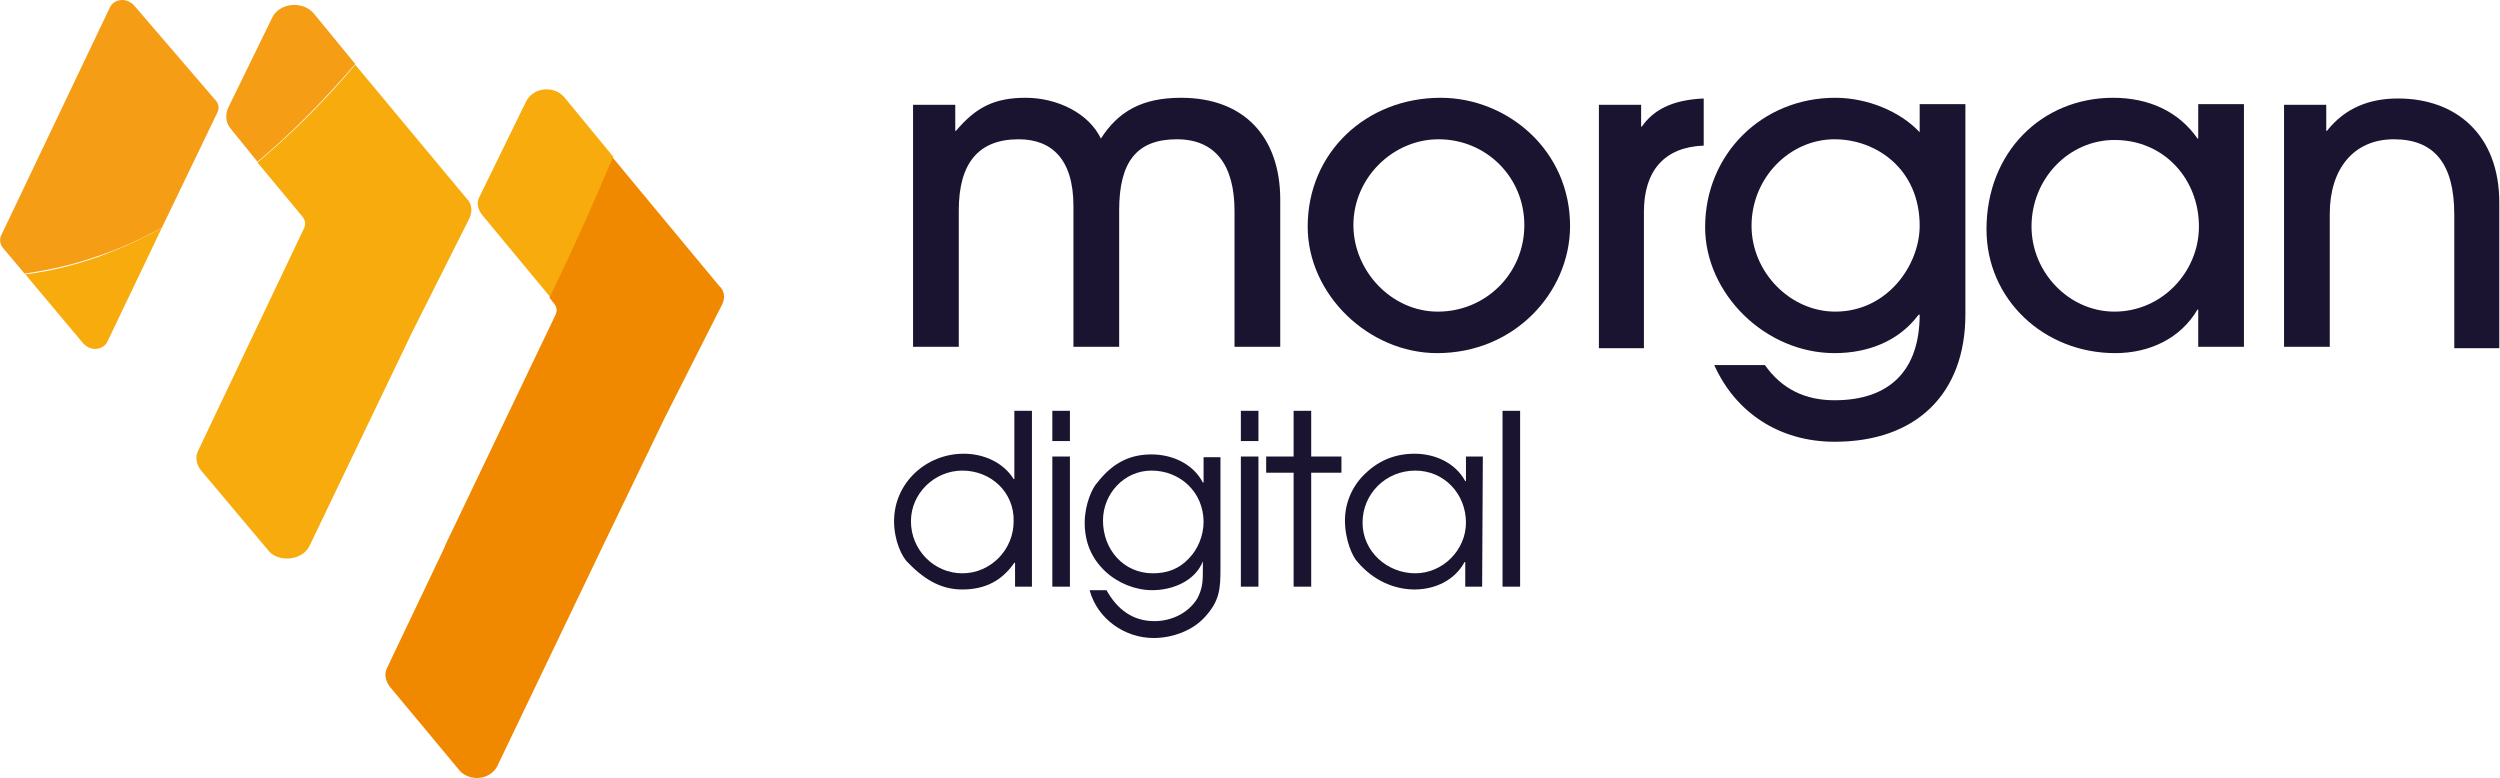 <!-- Generator: Adobe Illustrator 27.9.0, SVG Export Plug-In . SVG Version: 6.00 Build 0)  -->
<svg xmlns="http://www.w3.org/2000/svg" xmlns:xlink="http://www.w3.org/1999/xlink" version="1.1" id="Layer_1" x="0px" y="0px" viewBox="0 0 355.4 110.6" style="enable-background:new 0 0 355.4 110.6;" xml:space="preserve">
<style type="text/css">
	.st0{fill:#F59D15;}
	.st1{fill-rule:evenodd;clip-rule:evenodd;fill:#F8AB0C;}
	.st2{fill-rule:evenodd;clip-rule:evenodd;fill:#F18900;}
	.st3{fill:#1A1430;}
</style>
<g>
	<g>
		<path class="st0" d="M50.5,9.1c-4.4,5.1-9,9.8-13.9,13.9l-3.8-4.7c-0.7-0.8-0.8-1.9-0.4-2.9l6.3-12.9c0.5-1.1,1.8-1.8,3.1-1.8    c1.1,0,2.1,0.4,2.8,1.2L50.5,9.1z"/>
		<path class="st0" d="M30.9,16L23,32.4c-3,1.6-6,3-9.1,4c-3.6,1.3-7.1,2-10.4,2.5l-3.2-3.8C0,34.6-0.1,34,0.2,33.4L15.6,1.1    c0.3-0.7,1-1.1,1.8-1.1C18,0,18.6,0.3,19,0.7l11.6,13.5C31.1,14.7,31.2,15.4,30.9,16z"/>
		<path class="st1" d="M23,32.4l-7.7,16.1c-0.3,0.7-1,1.1-1.8,1.1c-0.6,0-1.2-0.3-1.6-0.7L3.6,39c3.3-0.4,6.7-1.2,10.4-2.5    C17,35.4,20.1,34,23,32.4z"/>
		<path class="st1" d="M66.7,31.1l-8.1,16.1L44,77.6c-0.5,1.1-1.8,1.8-3.2,1.8c-1.1,0-2.1-0.4-2.7-1.2l-9.5-11.3    c-0.7-0.8-0.9-2-0.4-2.9l15-31.5c0.3-0.6,0.2-1.2-0.2-1.7l-6.4-7.7c4.9-4.1,9.6-8.8,13.9-13.9l15.9,19.1    C67.1,29,67.2,30.1,66.7,31.1z"/>
		<path class="st1" d="M87.2,22.3c-2.7,6.8-5.7,13.5-9,19.9l-9.7-11.7c-0.6-0.8-0.8-1.8-0.3-2.6l6.6-13.5c0.5-1,1.6-1.7,2.9-1.7    c1,0,1.9,0.4,2.5,1.1L87.2,22.3z"/>
		<path class="st2" d="M102.7,43.2l-8.2,16.2L86,77l-15.3,31.9c-0.5,1-1.6,1.7-2.9,1.7c-1,0-1.9-0.4-2.5-1.1l-9.9-11.9    c-0.6-0.8-0.8-1.8-0.4-2.6l8.2-17.2l0.1-0.3L79,44.7c0.2-0.5,0.2-1-0.2-1.5l-0.7-0.9c3.2-6.5,6.2-13.2,9-19.9l15.1,18.2    C103,41.3,103.1,42.3,102.7,43.2z"/>
	</g>
	<g>
		<path class="st3" d="M146.7,83.4h-2.4V80h-0.1c-1.8,2.6-4.2,3.8-7.4,3.8c-2.7,0-5.1-1.1-7.7-3.8c-0.9-0.8-2-3.2-2-5.9    c0-5.5,4.6-9.6,9.9-9.6c2.8,0,5.6,1.2,7.1,3.6h0.1v-9.7h2.5L146.7,83.4L146.7,83.4z M136.8,66.9c-3.9,0-7.3,3.2-7.3,7.2    c0,4.1,3.3,7.4,7.3,7.4s7.3-3.3,7.3-7.4C144.2,70,140.9,66.9,136.8,66.9z"/>
		<path class="st3" d="M149.6,58.4h2.5v4.3h-2.5V58.4z M149.6,64.9h2.5v18.5h-2.5V64.9z"/>
		<path class="st3" d="M173.5,80.8c0,2.9-0.1,4.6-2.2,6.9c-1.8,2-4.7,3-7.3,3c-4.1,0-8-2.7-9.1-6.8h2.4c1.5,2.7,3.7,4.4,6.8,4.4    c2.4,0,4.8-1.1,6.1-3.2c0.8-1.5,0.8-2.6,0.8-4.3v-1l0,0c-1.1,2.8-4.3,4.1-7.2,4.1c-2.4,0-4.9-1-6.7-2.7c-2-1.9-2.9-4.2-2.9-6.9    c0-2.6,1.1-5,1.8-5.7c2.4-3.1,5-4,7.7-4c2.9,0,5.9,1.3,7.3,4h0.1V65h2.4L173.5,80.8L173.5,80.8z M156.8,74c0,4.1,2.9,7.5,7.1,7.5    c2,0,3.7-0.6,5.1-2.1c1.3-1.3,2.1-3.3,2.1-5.2c0-4.2-3.3-7.3-7.4-7.3C159.8,66.9,156.8,70.2,156.8,74z"/>
		<path class="st3" d="M176.4,58.4h2.5v4.3h-2.5V58.4z M176.4,64.9h2.5v18.5h-2.5V64.9z"/>
		<path class="st3" d="M183.9,67.2H180v-2.3h3.9v-6.5h2.5v6.5h4.3v2.3h-4.3v16.2h-2.5V67.2z"/>
		<path class="st3" d="M210.7,83.4h-2.4v-3.5h-0.1c-1.4,2.6-4.2,3.9-7.1,3.9c-2.8,0-5.8-1.2-8.1-3.9c-0.7-0.7-1.8-3.1-1.8-5.9    c0-2.5,1-4.8,2.7-6.5c1.8-1.8,4.1-3,7.2-3c2.9,0,5.8,1.3,7.2,3.9h0.1v-3.5h2.4L210.7,83.4L210.7,83.4z M193.7,74.3    c0,4.1,3.5,7.2,7.5,7.2c3.9,0,7.2-3.3,7.2-7.2c0-4.1-3.1-7.4-7.2-7.4C197,66.9,193.7,70.2,193.7,74.3z"/>
		<path class="st3" d="M213.6,58.4h2.5v25h-2.5V58.4z"/>
	</g>
	<g>
		<path class="st3" d="M175.5,49.3V30c0-6.5-2.7-10.2-8.2-10.2c-5.7,0-8.2,3.2-8.2,10.1v19.4h-6.5v-20c0-6.8-3.2-9.5-7.8-9.5    c-5.7,0-8.5,3.4-8.5,10.1v19.4h-6.5V14.9h6v3.7h0.1c2.8-3.3,5.4-4.7,9.9-4.7s9,2.2,10.7,5.8c2.5-3.9,5.9-5.8,11.4-5.8    c9,0,14.1,5.6,14.1,14.5v20.9C182,49.3,175.5,49.3,175.5,49.3z"/>
		<path class="st3" d="M204.3,50.2c-9.7,0-18.4-8.3-18.4-18c0-10.5,8.3-18.3,18.9-18.3c9.5,0,18.5,7.5,18.4,18.4    C223.1,41.6,215.3,50.2,204.3,50.2z M204.5,19.8c-6.5,0-12.1,5.5-12.1,12.2c0,6.5,5.4,12.3,12,12.3c6.8,0,12.3-5.4,12.3-12.3    C216.7,25.2,211.3,19.8,204.5,19.8z"/>
		<path class="st3" d="M227.3,49.3V14.9h6V18h0.1c1.6-2.3,4.2-3.8,8.8-4v6.7c-5.6,0.2-8.5,3.6-8.5,9.4v19.4h-6.4V49.3z"/>
		<path class="st3" d="M272.7,44.8c-2.7,3.6-7,5.4-11.9,5.4c-9.9,0-18.4-8.5-18.4-17.9c0-10.4,8.1-18.4,18.5-18.4    c4.5,0,9.2,1.9,12,4.9v-4h6.5v29.9c0,11.2-6.9,18.1-18.6,18.1c-7.9,0-14.1-4.2-17.1-10.9h7.2c2.4,3.4,5.7,5,9.9,5    c7.9,0,12.1-4.3,12.1-12.2L272.7,44.8L272.7,44.8z M272.9,32.1c0-8.1-6.2-12.3-12.1-12.3c-6.4,0-11.8,5.5-11.8,12.3    c0,6.6,5.5,12.2,11.9,12.2C268.3,44.3,272.9,37.7,272.9,32.1z"/>
		<path class="st3" d="M312.5,49.3V44h-0.1c-2.4,4.1-6.8,6.2-11.7,6.2c-10.1,0-18.3-7.6-18.3-17.6c0-11,7.9-18.7,18-18.7    c5,0,9.3,1.9,12,5.8h0.1v-4.9h6.5v34.5C319,49.3,312.5,49.3,312.5,49.3z M312.6,32.2c0-6.7-4.9-12.3-12-12.3    c-6.5,0-11.8,5.5-11.8,12.3c0,6.5,5.3,12.1,11.8,12.1C307.3,44.3,312.6,38.7,312.6,32.2z"/>
		<path class="st3" d="M348.9,49.3V30.5c0-7.3-2.9-10.7-8.6-10.7s-9.1,4.2-9.1,10.6v18.9h-6.5V14.9h6v3.7h0.1    c2.6-3.3,6.1-4.6,10.1-4.6c8.3,0,14.4,5.2,14.4,14.8v20.7h-6.4V49.3z"/>
	</g>
</g>
</svg>
